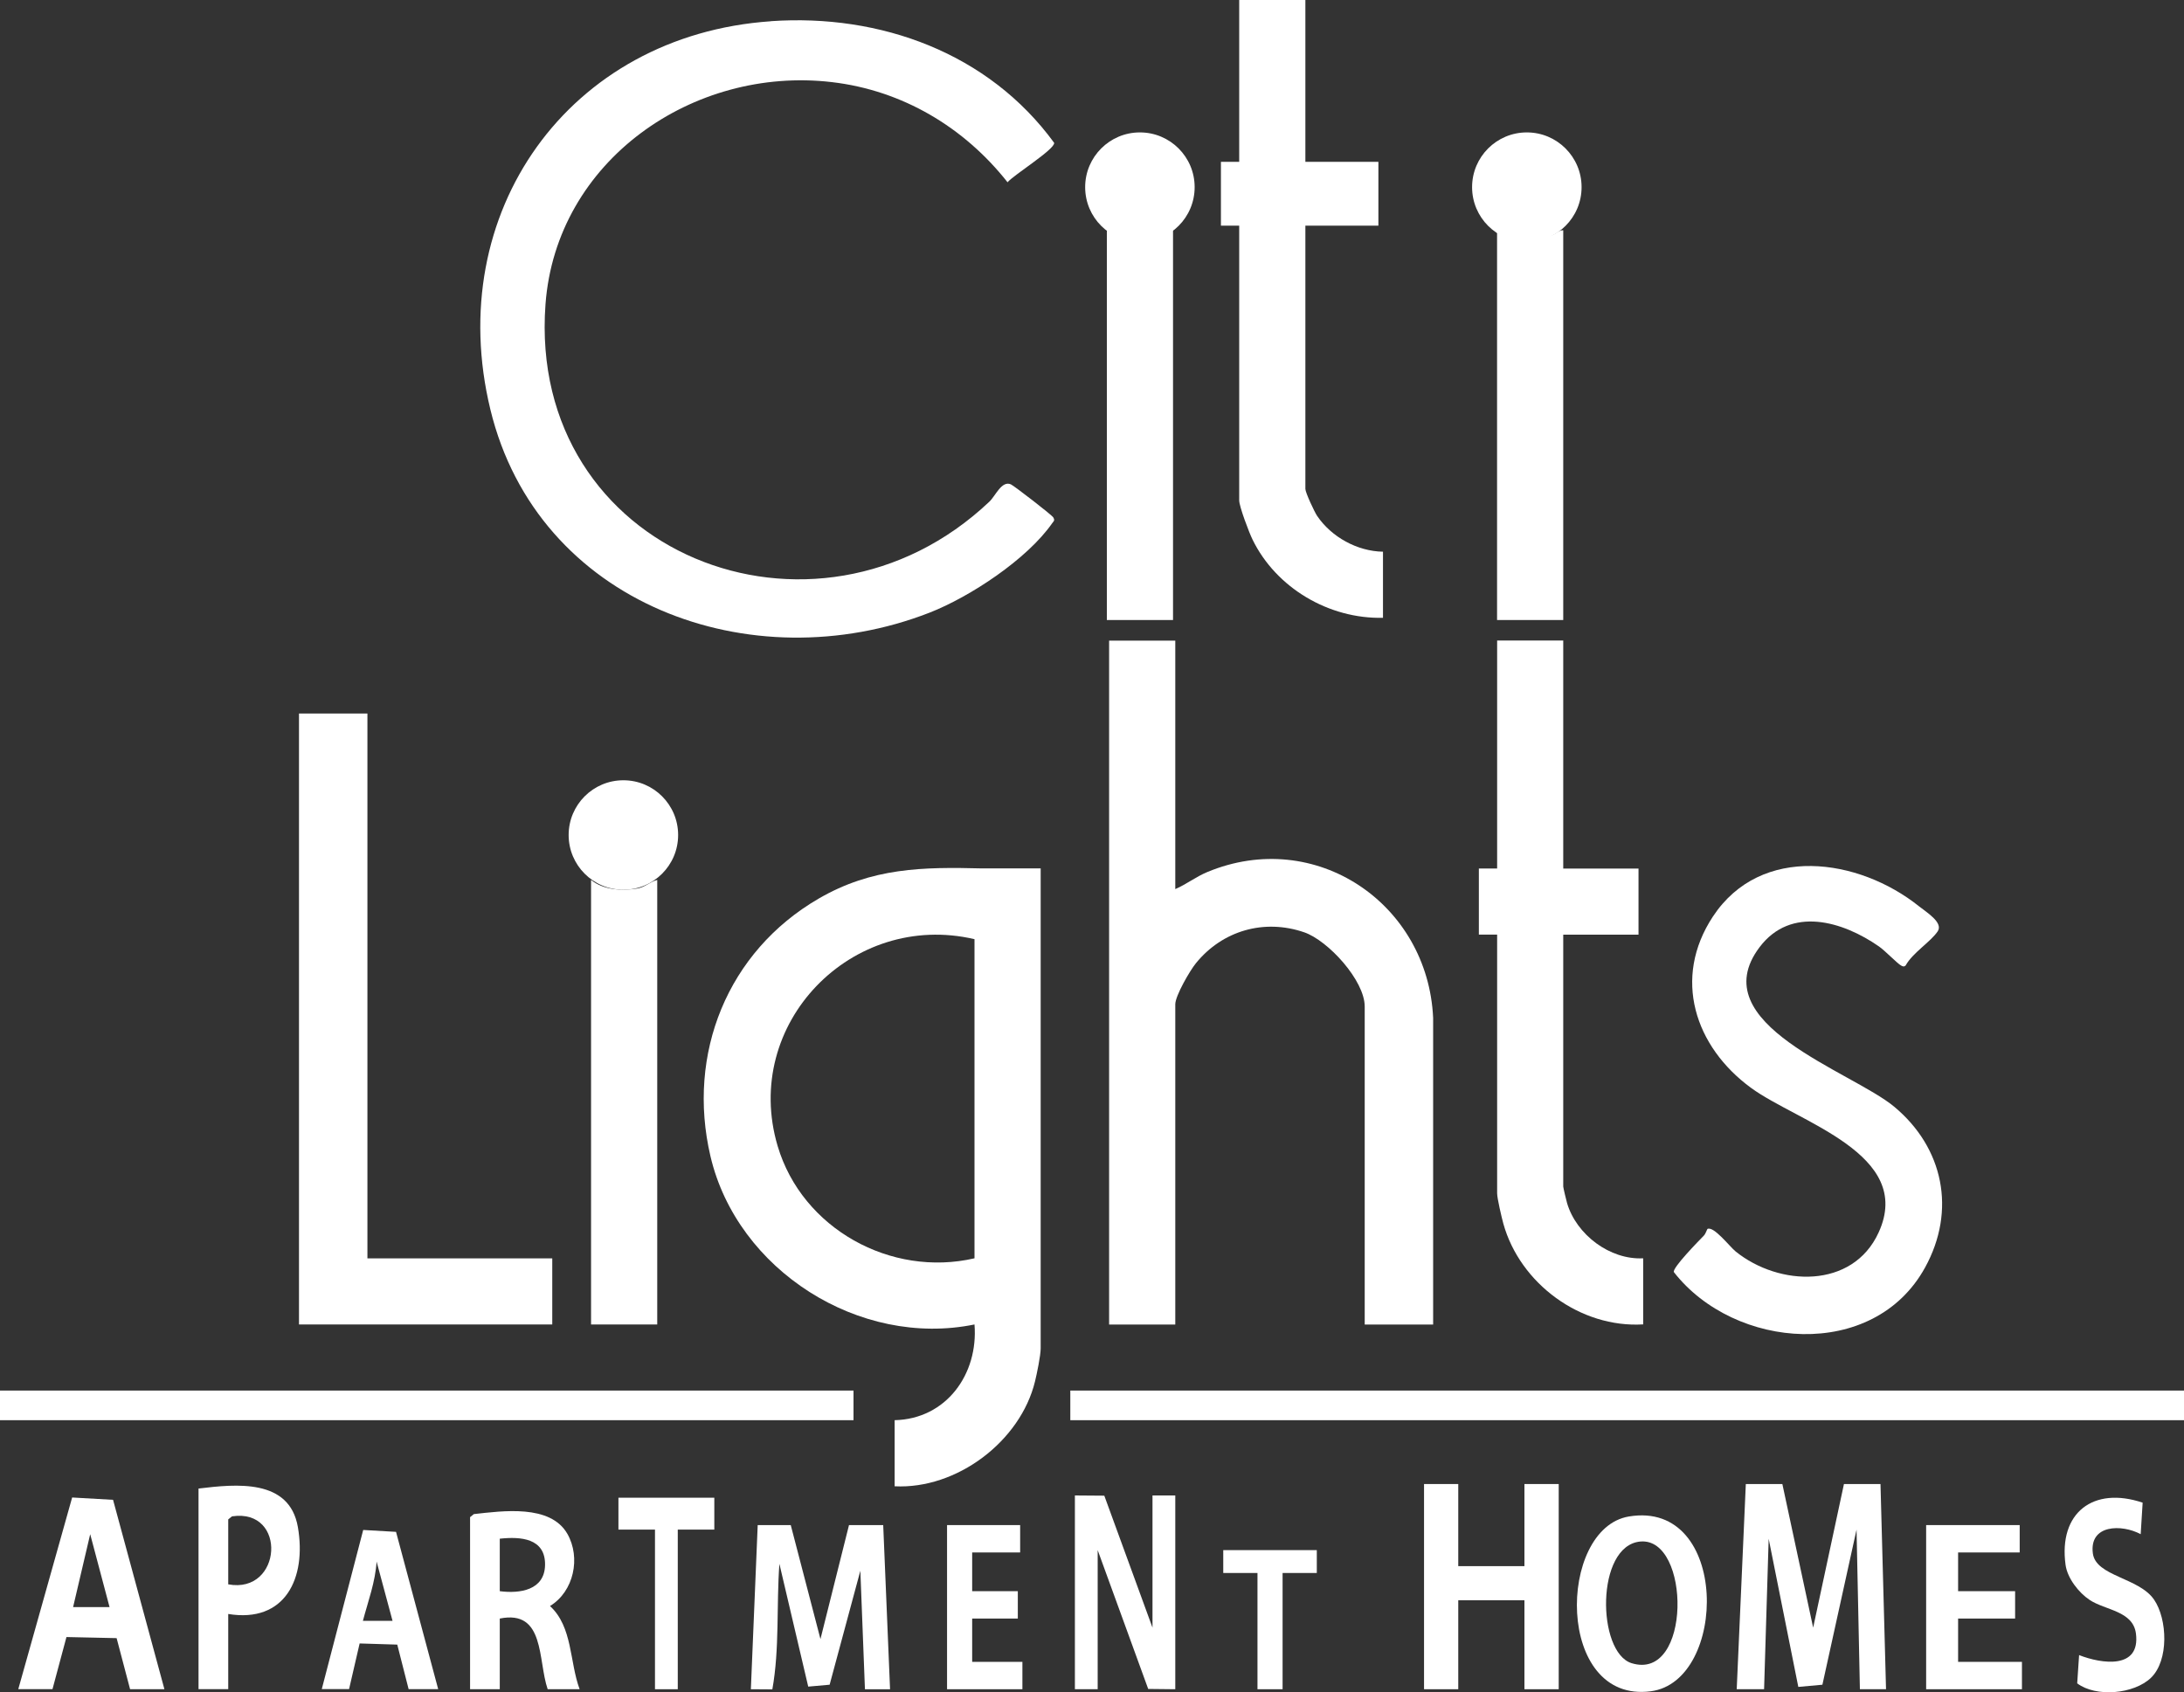 <?xml version="1.0" encoding="UTF-8"?>
<svg id="logos" xmlns="http://www.w3.org/2000/svg" viewBox="0 0 300 232.47">
  <rect x="0" y="0" width="300" height="232.47" fill="#333333" stroke="none"/>
  <defs>
    <style>
      .cls-1 {
        fill: #fff;
      }
    </style>
  </defs>
  <path class="cls-1" d="M142.95,119.32v65.92c0,.95-.52,3.49-.78,4.54-2.01,8.23-10.74,14.83-19.28,14.4v-9.08c7.09-.16,11.52-6.33,10.97-13.15-15.78,3.23-32.6-7.45-36.27-23.11-3.3-14.07,2.34-28.12,14.86-35.39,7.33-4.26,14.3-4.36,22.5-4.15h8.01ZM133.86,129.02c-16.85-3.94-32.02,11.63-27.04,28.42,3.37,11.35,15.56,18.08,27.04,15.42v-43.84Z"/>
  <path class="cls-1" d="M105.89,2.91c15.05-1.04,29.91,4.37,38.91,16.71.16.86-5.62,4.45-6.4,5.42-5.98-7.58-14.46-12.63-24.14-13.76-19.04-2.23-37.87,10.79-39.33,30.53-2.53,34.26,37.03,49.78,60.98,27.1.83-.78,1.68-2.93,2.95-2.37.41.18,5.66,4.22,5.83,4.55.23.45.07.46-.16.79-3.45,4.95-11.28,10.11-16.86,12.29-24.48,9.53-53.83-1.17-60.31-27.91-6.55-27.03,10.74-51.43,38.53-53.34Z"/>
  <path class="cls-1" d="M161.44,88v34.14c1.53-.66,2.83-1.69,4.39-2.34,14.88-6.19,30.32,4.35,31.03,20.04v42.12s-9.4,0-9.4,0v-43.69c0-3.57-5.01-9.05-8.3-10.19-5.51-1.9-11.25-.24-14.89,4.25-.82,1-2.83,4.47-2.83,5.63v44h-9.09v-93.95h9.09Z"/>
  <polygon class="cls-1" points="50.47 98.02 50.47 172.87 75.86 172.87 75.86 181.95 41.07 181.95 41.07 98.02 50.47 98.02"/>
  <path class="cls-1" d="M214.73,88v31.32h10.34v9.08h-10.34v34.6c0,.16.43,1.96.53,2.29,1.28,4.32,5.88,7.81,10.45,7.57v9.08c-8.61.52-16.92-5.6-19.21-13.85-.23-.84-.85-3.46-.85-4.16v-35.54h-2.51v-9.08h2.51v-31.32h9.09Z"/>
  <path class="cls-1" d="M234.52,168.84c.85-.5,3.1,2.45,3.89,3.08,5.99,4.83,16.08,5.18,19.64-2.6,4.96-10.81-11.07-15.15-17.52-19.87-7.72-5.65-10.83-15.06-5.24-23.54,6.6-10,20.02-8.04,28.32-1.4,1,.8,3.36,2.23,2.56,3.43-.99,1.47-3.45,2.95-4.41,4.7-.24.21-.38.12-.62,0-.49-.25-2.19-2.03-3.04-2.62-4.94-3.44-12.08-5.62-16.4.1-7.98,10.57,12.65,17.04,18.5,21.92,6.76,5.63,8.55,14.24,4.23,22.09-7.08,12.87-26.18,11.3-34.5.63-.26-.56,3.44-4.32,4.11-5.01.25-.25.44-.87.49-.9Z"/>
  <path class="cls-1" d="M179.31,0v22.23h10.03v8.77h-10.03v36.17c0,.49,1.25,3.17,1.62,3.71,1.98,2.91,5.51,4.85,9.04,4.91v9.08c-7.41.18-14.68-4.1-17.92-10.75-.46-.93-1.83-4.54-1.83-5.38V31h-2.51v-8.77h2.51V0h9.09Z"/>
  <rect class="cls-1" x="147.02" y="191.03" width="152.98" height="4.07"/>
  <path class="cls-1" d="M90.28,120.88v61.07h-9.09v-61.07c1.68,1.39,4.26,1.53,6.35,1.18,1.11-.19,1.74-.93,2.74-1.18Z"/>
  <path class="cls-1" d="M161.13,31.63v53.55h-9.09V31.32c2.87,2.09,6.03,1.86,9.09.31Z"/>
  <path class="cls-1" d="M214.73,31.63v53.55h-9.09V31.32c2.29,1.62,4.8,1.93,7.46,1.03.64-.21.98-.72,1.63-.72Z"/>
  <rect class="cls-1" y="191.03" width="117.24" height="4.07"/>
  <polygon class="cls-1" points="244.83 203.87 249.06 223.6 253.29 203.87 258.31 203.87 259.07 232.06 255.48 232.06 255.02 210.13 250.33 231.44 247.02 231.74 242.95 211.39 242.32 232.06 238.56 232.06 239.81 203.87 244.83 203.87"/>
  <polygon class="cls-1" points="200.31 203.87 200.31 215.15 209.4 215.15 209.4 203.87 214.11 203.87 214.11 232.06 209.4 232.06 209.4 219.84 200.31 219.84 200.31 232.06 195.61 232.06 195.61 203.87 200.31 203.87"/>
  <path class="cls-1" d="M108.62,209.51l4.08,15.66,3.92-15.66h4.7l.94,22.55h-3.45s-.63-16.28-.63-16.28l-4.22,15.66-2.94.26-3.96-16.87c-.42,5.71.04,11.64-.97,17.25l-2.95-.02.94-22.55h4.55Z"/>
  <path class="cls-1" d="M22.57,232.06h-4.7l-1.85-7.02-6.89-.15-1.92,7.16H2.51l7.4-26.33,5.62.32,7.05,26ZM15.05,220.78l-2.66-10.02-2.35,10.02h5.02Z"/>
  <polygon class="cls-1" points="147.65 205.44 151.69 205.47 158.31 223.6 158.31 205.44 161.44 205.44 161.44 232.06 157.72 232.02 150.78 212.95 150.78 232.06 147.65 232.06 147.65 205.44"/>
  <path class="cls-1" d="M79.62,232.06h-4.39c-1.37-3.99-.34-10.97-6.58-9.71v9.71h-4.08v-23.64l.52-.42c3.95-.43,10.51-1.38,12.85,2.72,1.86,3.27.89,7.91-2.39,9.91,3.13,2.88,2.67,7.67,4.07,11.43ZM68.65,218.59c2.76.36,6.16-.13,6.22-3.6.06-3.69-3.36-3.92-6.22-3.61v7.2Z"/>
  <path class="cls-1" d="M31.35,221.72v10.33h-4.08v-27.56c5.17-.62,12.5-1.4,13.65,5.31,1.2,6.98-1.73,13.21-9.58,11.92ZM31.35,217.65c7.42,1.38,8.14-10.48.52-9.34l-.52.42v8.93Z"/>
  <path class="cls-1" d="M223.74,208.33c13.86-2.33,13.63,22.62,3.03,24.01-13.13,1.73-12.88-22.35-3.03-24.01ZM225.31,211.77c-6.15.57-5.96,15.23-1.19,16.71,8.27,2.56,8.14-17.35,1.19-16.71Z"/>
  <polygon class="cls-1" points="277.43 209.51 277.43 213.27 268.97 213.27 268.97 218.59 276.8 218.59 276.8 222.35 268.97 222.35 268.97 228.3 277.74 228.3 277.74 232.06 264.58 232.06 264.58 209.51 277.43 209.51"/>
  <path class="cls-1" d="M294.32,206.42l-.27,4.34c-2.6-1.4-7.09-1.35-6.57,2.64.41,3.15,6.31,3.31,8.4,6.34,1.85,2.69,2.06,8.37-.42,10.75-2.35,2.26-7.57,2.7-10.13.76l.26-3.88c3.12,1.22,8.43,1.98,7.81-2.95-.4-3.13-4.2-3.2-6.35-4.62-1.51-1-3.07-2.99-3.32-4.83-.98-7.17,3.82-10.82,10.59-8.54Z"/>
  <path class="cls-1" d="M60.19,232.05h-4.06s-1.56-6.12-1.56-6.12l-5.17-.16-1.45,6.27h-3.75s5.69-21.86,5.69-21.86l4.51.26,5.79,21.61ZM53.92,222.66l-2.19-8.14c-.17,2.79-1.17,5.46-1.88,8.14h4.07Z"/>
  <polygon class="cls-1" points="140.13 209.51 140.13 213.27 133.54 213.27 133.54 218.59 139.81 218.59 139.81 222.35 133.54 222.35 133.54 228.3 140.44 228.3 140.44 232.06 130.09 232.06 130.09 209.51 140.13 209.51"/>
  <polygon class="cls-1" points="98.12 205.75 98.12 210.13 93.1 210.13 93.1 232.06 89.97 232.06 89.97 210.13 84.95 210.13 84.95 205.75 98.12 205.75"/>
  <polygon class="cls-1" points="180.88 212.95 180.88 216.09 176.18 216.09 176.18 232.06 172.73 232.06 172.73 216.09 168.03 216.09 168.03 212.95 180.88 212.95"/>
  <circle class="cls-1" cx="156.58" cy="25.71" r="7.52"/>
  <circle class="cls-1" cx="209.73" cy="25.71" r="7.52"/>
  <circle class="cls-1" cx="85.63" cy="114.71" r="7.52"/>
</svg>